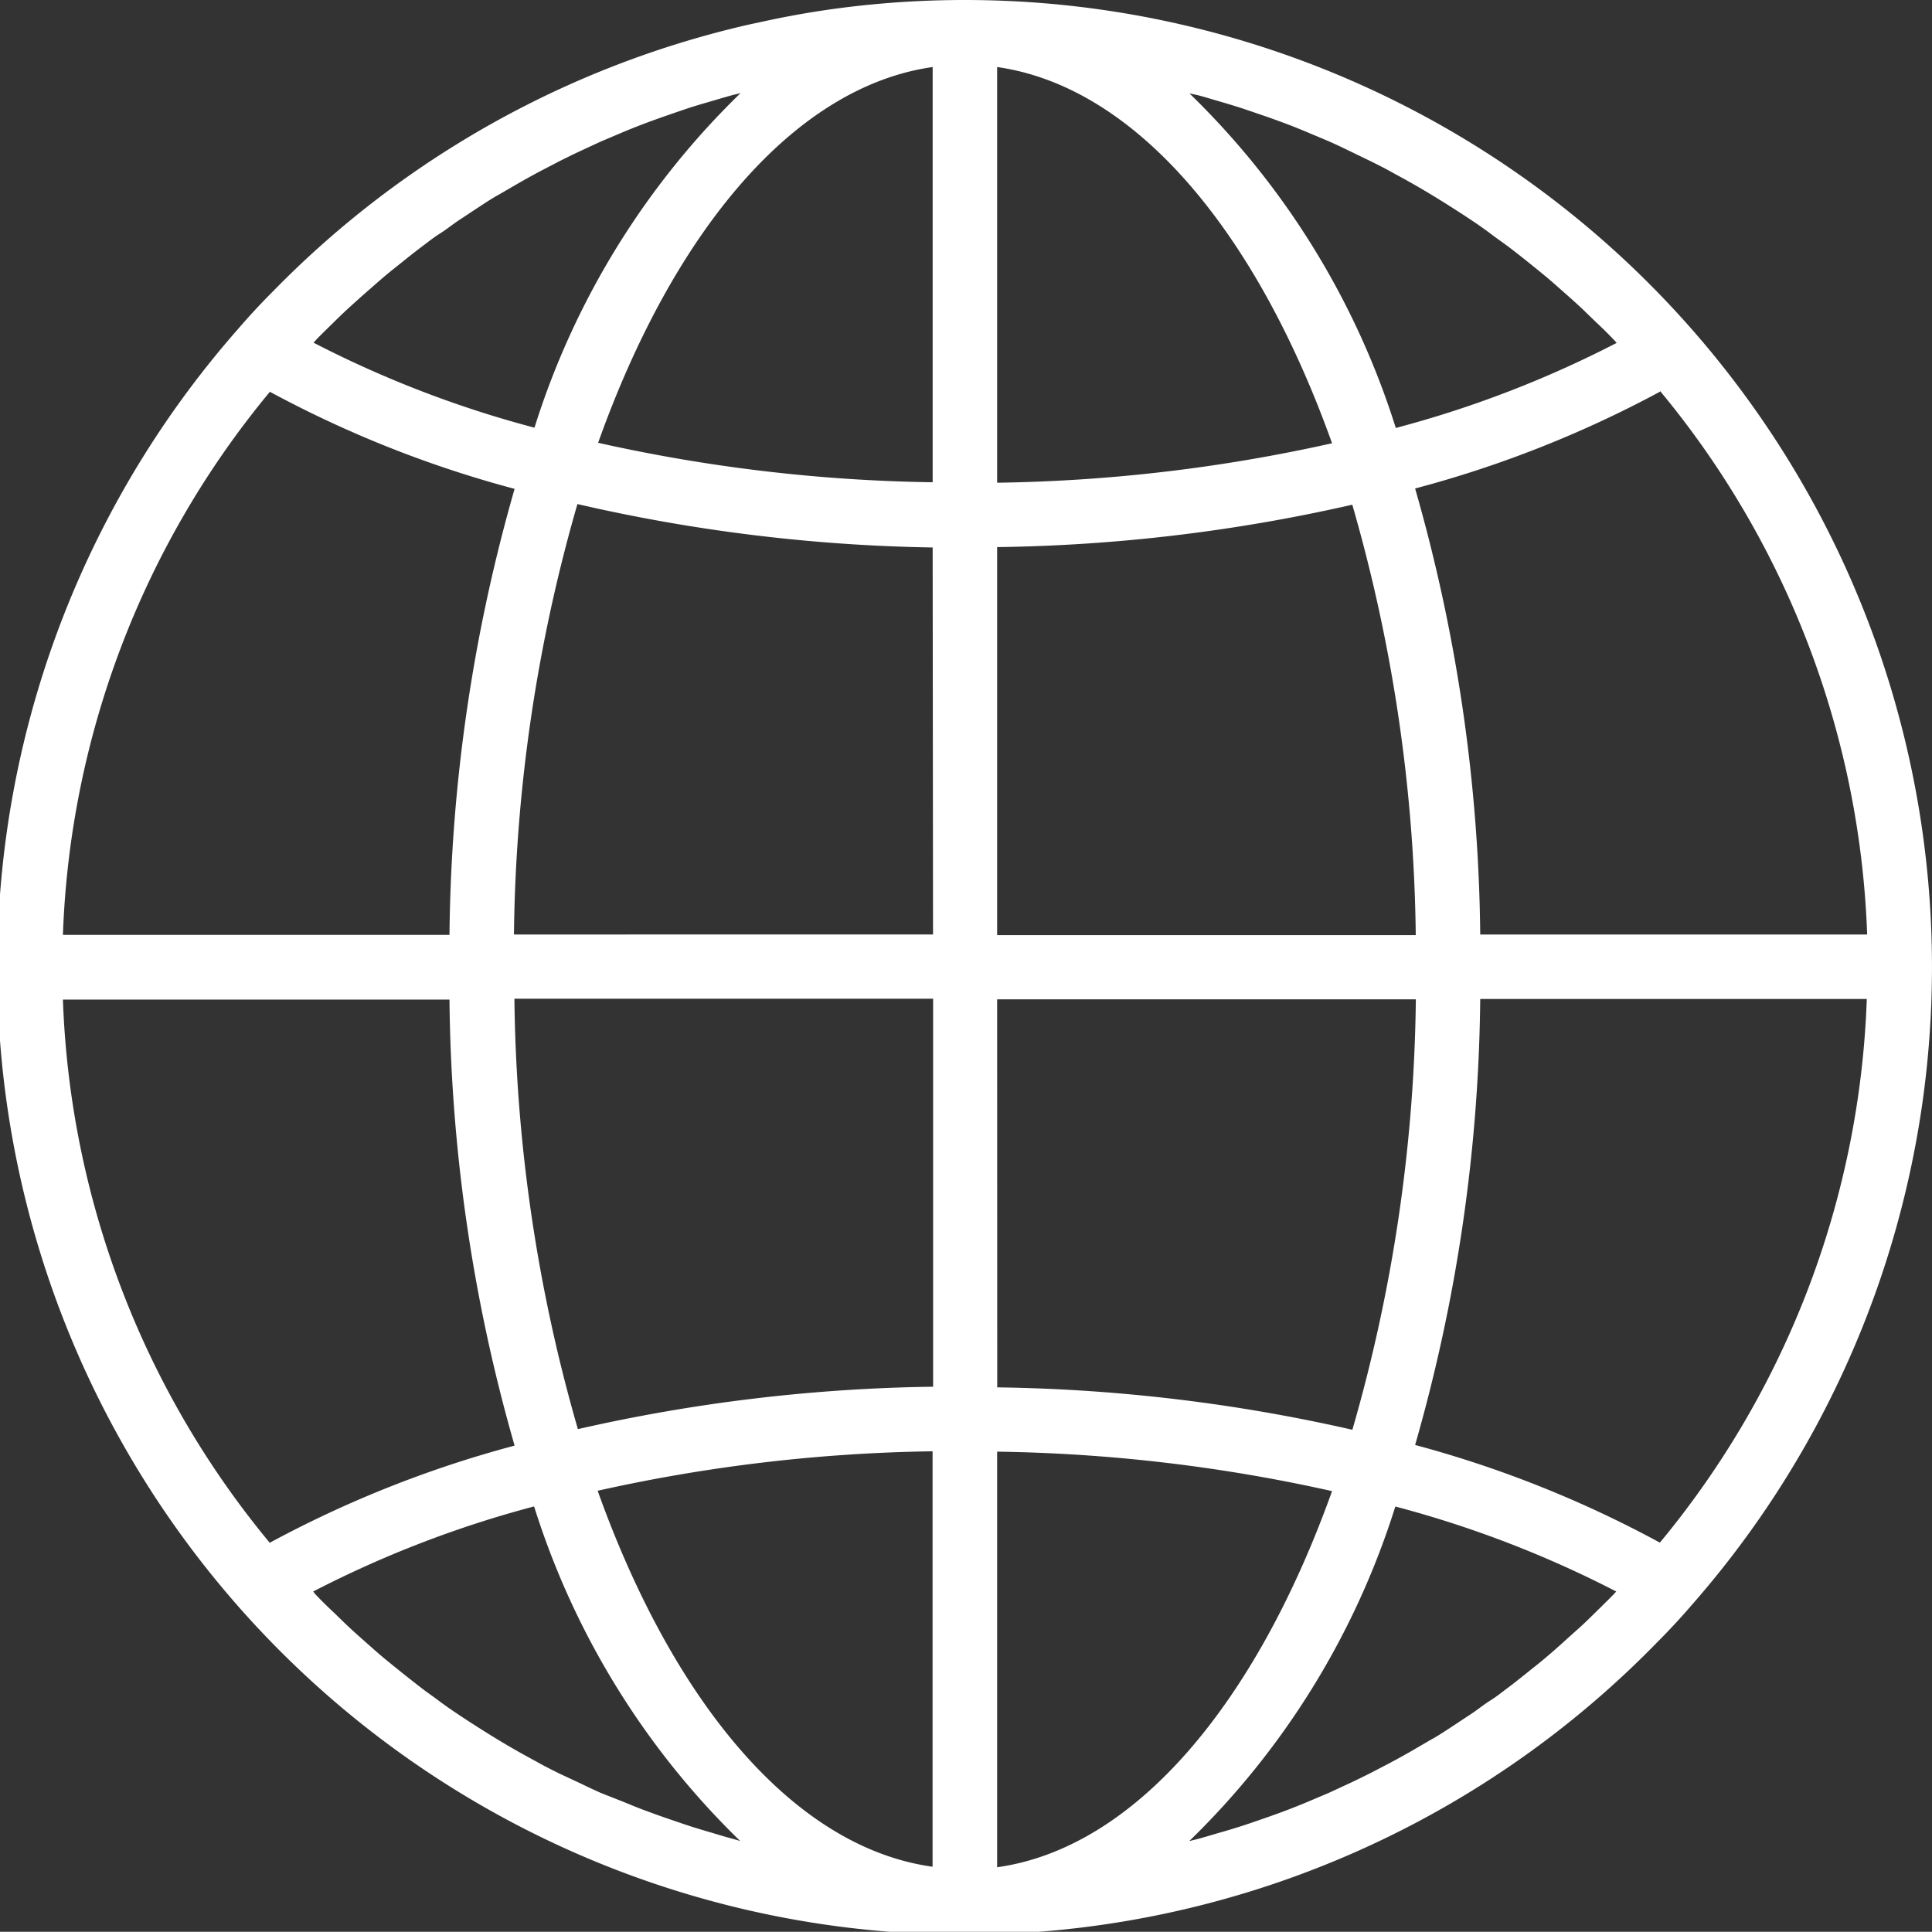 <svg id="globe" xmlns="http://www.w3.org/2000/svg" width="21.096" height="21.094" viewBox="0 0 21.096 21.094">
  <rect x="0" y="0" width="21.096" height="21.094" fill="#333333" stroke="none"/>
  <g id="Group_4039" data-name="Group 4039" transform="translate(0 0)">
    <path id="Path_3837" data-name="Path 3837" d="M10.536.022A10.564,10.564,0,0,0,9.4.083,9.957,9.957,0,0,0,8.383.246l-.2.043A10.549,10.549,0,0,0,2.984,3.2q-.2.2-.387.417A10.56,10.56,0,0,0,18.088,17.962q.2-.2.387-.417A10.56,10.56,0,0,0,10.536.022ZM3.454,3.73c.056-.058.113-.113.17-.169s.131-.129.2-.191.119-.108.18-.161.136-.12.205-.178.124-.1.187-.151.141-.113.213-.167.129-.1.195-.141.146-.106.22-.154.134-.089.2-.132.151-.1.227-.141l.208-.121q.117-.067.235-.13l.211-.11c.08-.04.161-.08.243-.118s.144-.067.216-.1l.25-.106c.073-.03.145-.059.219-.087s.171-.063.258-.093.147-.051.222-.076.176-.054.265-.08.148-.044.222-.064l.086-.021a8.734,8.734,0,0,0-2.25,3.653,11.823,11.823,0,0,1-2.412-.928ZM2.947,4.3A12.23,12.23,0,0,0,5.619,5.36a18.266,18.266,0,0,0-.711,4.87H.687A9.835,9.835,0,0,1,2.947,4.3Zm0,12.57a9.836,9.836,0,0,1-2.26-5.933H4.908a18.265,18.265,0,0,0,.711,4.87A12.239,12.239,0,0,0,2.947,16.867ZM8,20.1c-.071-.018-.145-.041-.218-.063-.089-.026-.178-.052-.266-.081s-.147-.05-.221-.075-.173-.061-.259-.093-.145-.057-.218-.087L6.562,19.6q-.108-.048-.214-.1L6.1,19.384c-.07-.035-.141-.07-.211-.109s-.158-.086-.237-.131-.137-.079-.205-.12-.153-.094-.23-.143-.134-.086-.2-.13-.149-.1-.223-.156-.129-.092-.192-.141-.144-.112-.215-.169-.124-.1-.185-.15-.138-.119-.207-.18-.12-.106-.178-.16-.132-.128-.2-.192-.114-.111-.17-.169L3.42,17.4a11.815,11.815,0,0,1,2.412-.929,8.736,8.736,0,0,0,2.25,3.653Zm2.188.306C8.677,20.2,7.357,18.625,6.526,16.3a17.889,17.889,0,0,1,3.657-.431v4.538Zm0-5.242a18.538,18.538,0,0,0-3.878.463,17.61,17.61,0,0,1-.693-4.7h4.572v4.234Zm0-4.938H5.612a17.606,17.606,0,0,1,.693-4.7A18.544,18.544,0,0,0,10.184,6Zm0-4.938a17.87,17.87,0,0,1-3.657-.431C7.357,2.54,8.677.968,10.184.754V5.292Zm7.94-.995a9.836,9.836,0,0,1,2.26,5.933H16.163a18.265,18.265,0,0,0-.711-4.87A12.243,12.243,0,0,0,18.124,4.3ZM13.073,1.06c.074.018.147.042.221.063.089.026.178.052.266.081s.147.05.221.075.173.061.259.093.145.057.218.087l.252.106q.108.048.214.1l.246.119c.07.035.141.07.211.109s.158.086.237.131.137.079.205.12.153.094.23.143.134.086.2.13.149.1.222.156.129.093.193.141.144.111.215.168.124.1.185.15.138.119.207.18.12.106.178.16.132.128.2.192.114.111.17.169l.03.033a11.815,11.815,0,0,1-2.412.929,8.736,8.736,0,0,0-2.253-3.653ZM10.888.754c1.506.214,2.827,1.786,3.657,4.108a17.889,17.889,0,0,1-3.657.431Zm0,5.242a18.537,18.537,0,0,0,3.878-.463,17.61,17.61,0,0,1,.693,4.7H10.888Zm0,4.938h4.572a17.606,17.606,0,0,1-.693,4.7h0a18.543,18.543,0,0,0-3.878-.463Zm0,9.476V15.873a17.87,17.87,0,0,1,3.657.431C13.714,18.625,12.394,20.2,10.888,20.411Zm6.73-2.977c-.056.057-.113.113-.17.169s-.131.13-.2.192-.119.106-.178.16-.136.121-.206.18-.124.1-.187.151-.141.113-.213.167-.129.1-.195.141-.146.106-.22.154-.134.089-.2.132-.151.1-.228.141l-.207.121q-.117.067-.235.13l-.211.11c-.08.04-.161.08-.243.118s-.144.067-.216.1l-.25.106c-.073.03-.145.059-.219.087s-.172.063-.259.093-.146.051-.221.075-.176.055-.266.08c-.074.022-.147.044-.222.064l-.086.021a8.734,8.734,0,0,0,2.25-3.653,11.823,11.823,0,0,1,2.412.928Zm.506-.567A12.23,12.23,0,0,0,15.452,15.8a18.266,18.266,0,0,0,.711-4.87h4.221A9.835,9.835,0,0,1,18.124,16.867Z" transform="translate(0 -0.022)" fill="#fff"/>
  </g>
</svg>
